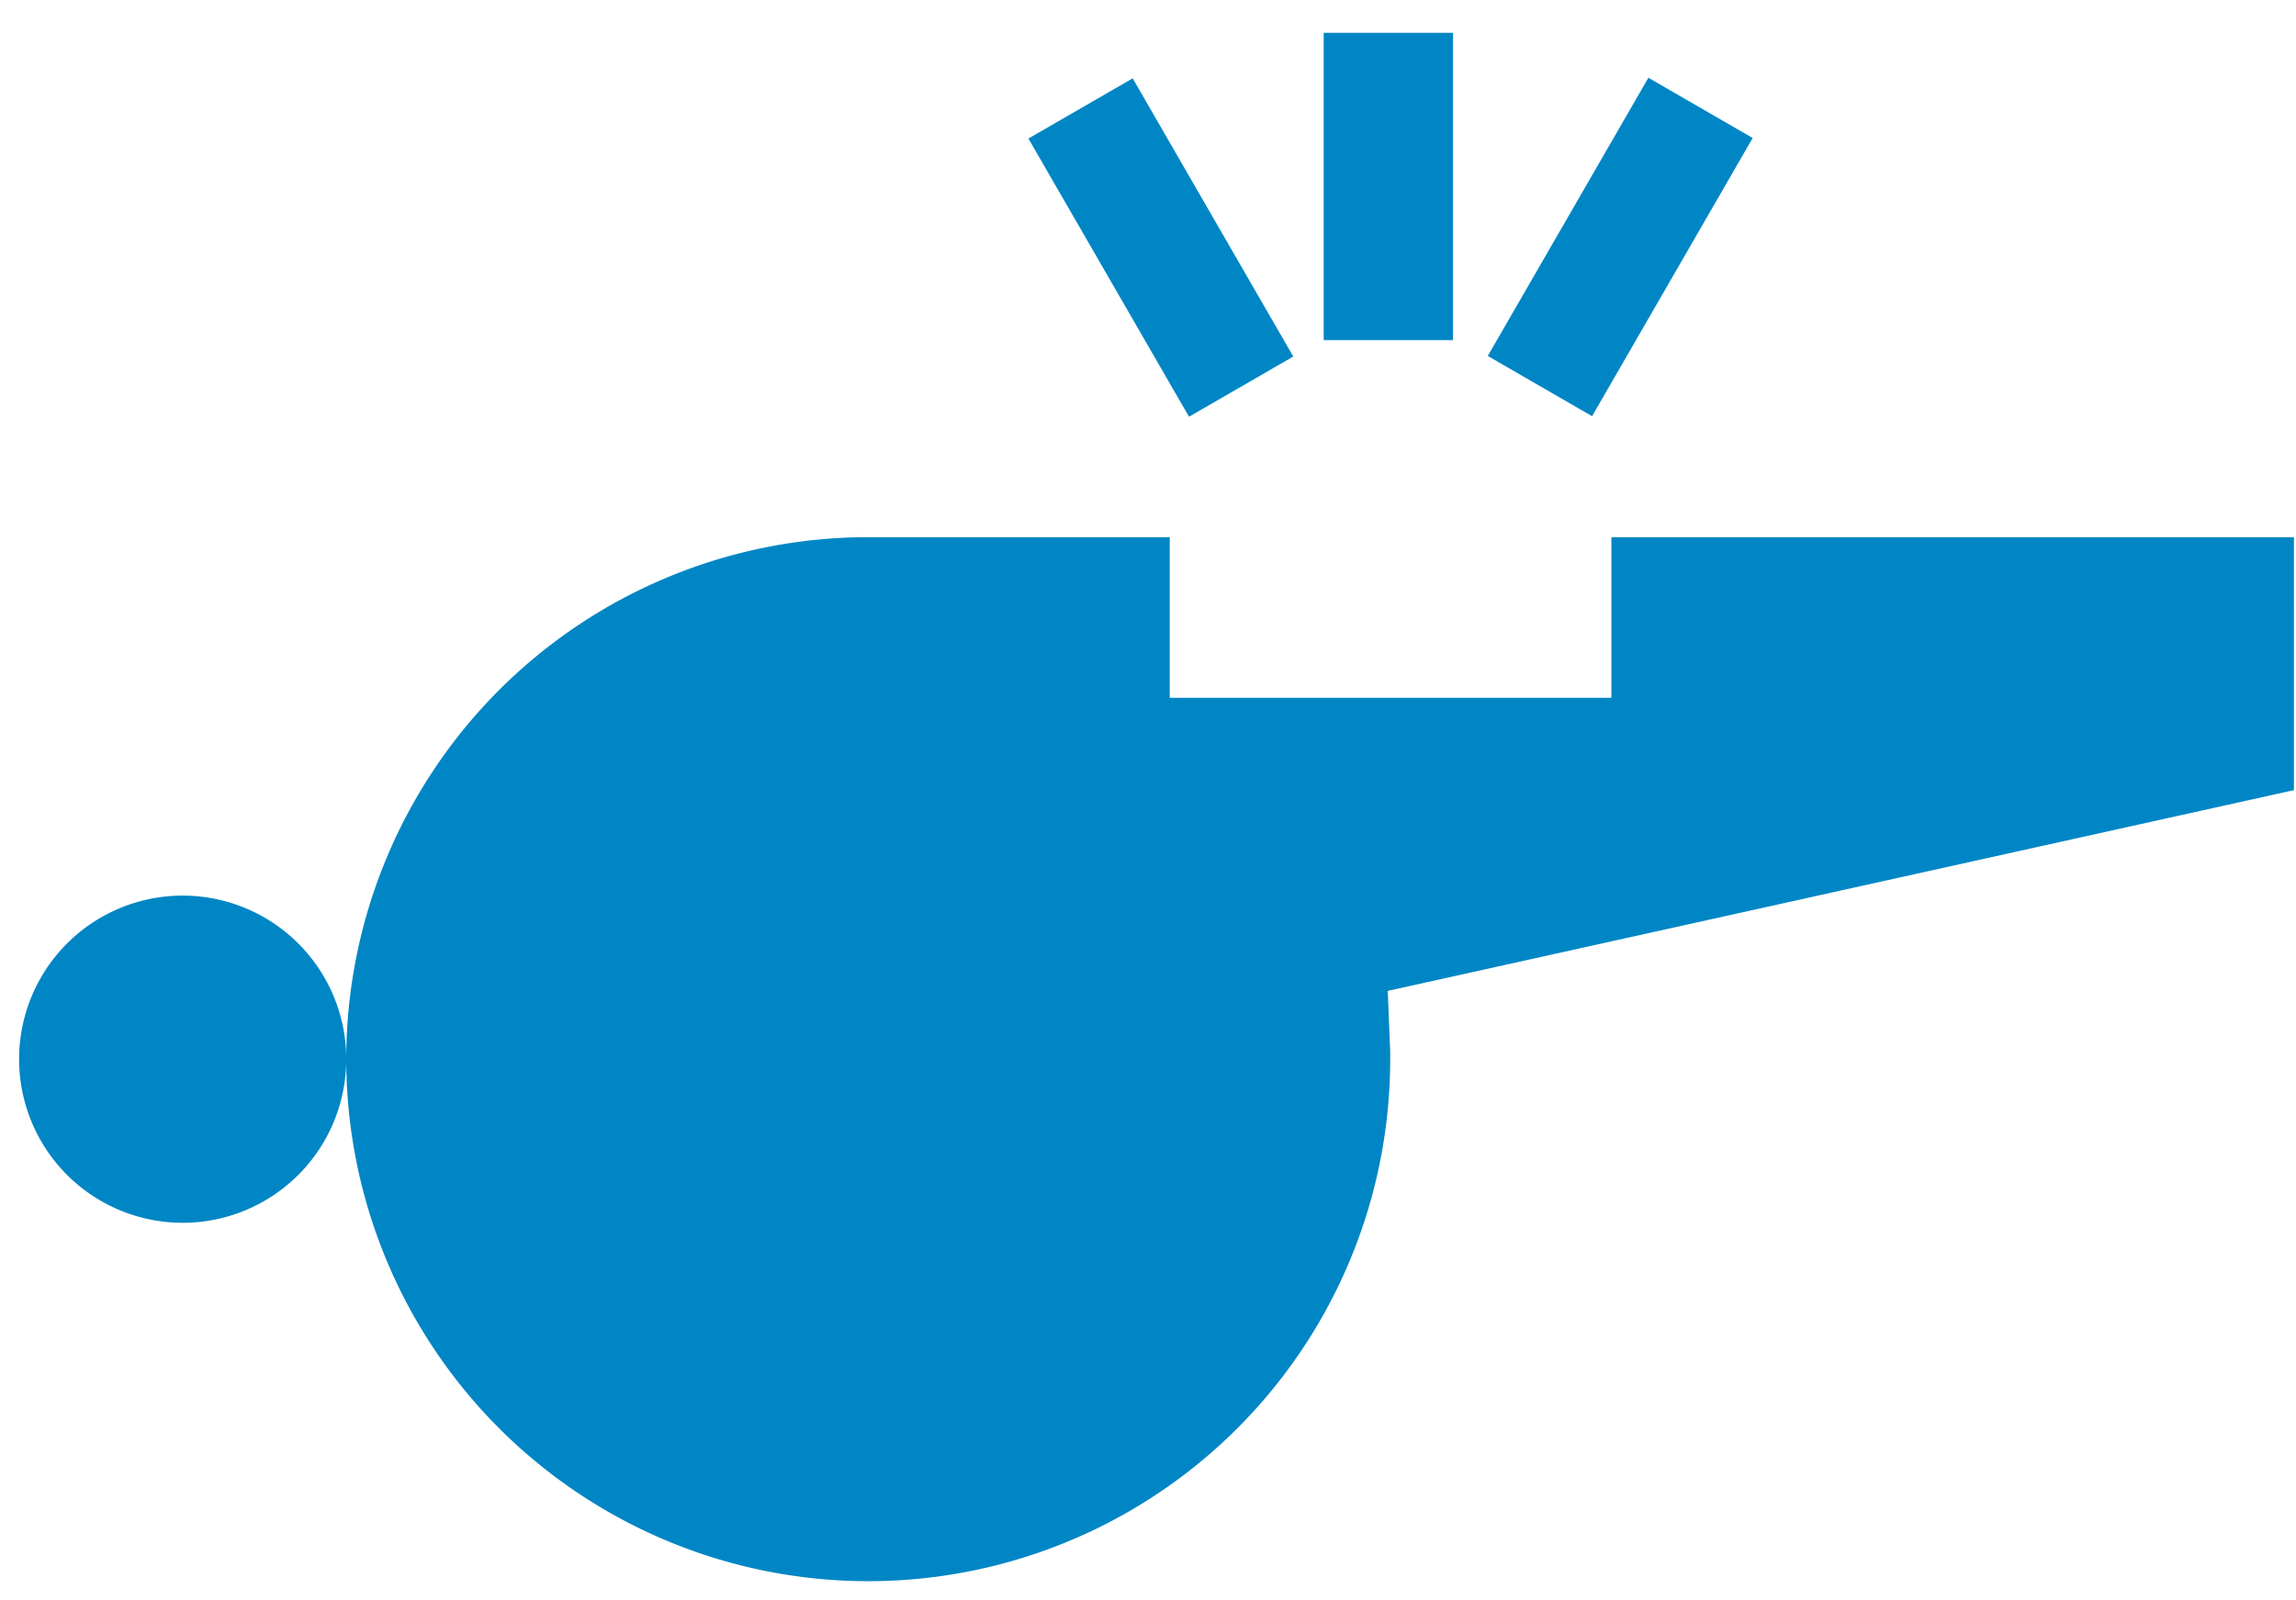 <svg xmlns="http://www.w3.org/2000/svg" width="66" height="46" viewBox="0 0 66 46"><defs><clipPath id="z8eua"><path d="M-1 45.448V.723h66.941v44.725z"/></clipPath></defs><g><g><g clip-path="url(#z8eua)"><path fill="#0086c5" d="M9.953 30.444a4.702 4.702 0 1 1-9.404.001 4.702 4.702 0 0 1 9.404-.001"/></g><g clip-path="url(#z8eua)"><path fill="#0086c5" d="M65.941 22.711l-26.049 5.77.07 1.744v.219a15.002 15.002 0 0 1-15.004 15.004 15.011 15.011 0 0 1-10.61-4.394 15.011 15.011 0 0 1-4.395-10.61c0-3.979 1.581-7.796 4.394-10.61a15.011 15.011 0 0 1 10.61-4.394h8.668v4.617H46.32V15.44h19.62z"/></g><g clip-path="url(#z8eua)"><path fill="#0086c5" d="M38.05 9.776V.943h3.718v8.833z"/></g><g clip-path="url(#z8eua)" transform="rotate(-29.998 33.37 7.115)"><path fill="#0086c5" d="M31.639 11.731V2.498H35.1v9.233z"/></g><g clip-path="url(#z8eua)" transform="rotate(-60 46.575 7.1)"><path fill="#0086c5" d="M41.959 8.83V5.368h9.233V8.83z"/></g></g></g></svg>